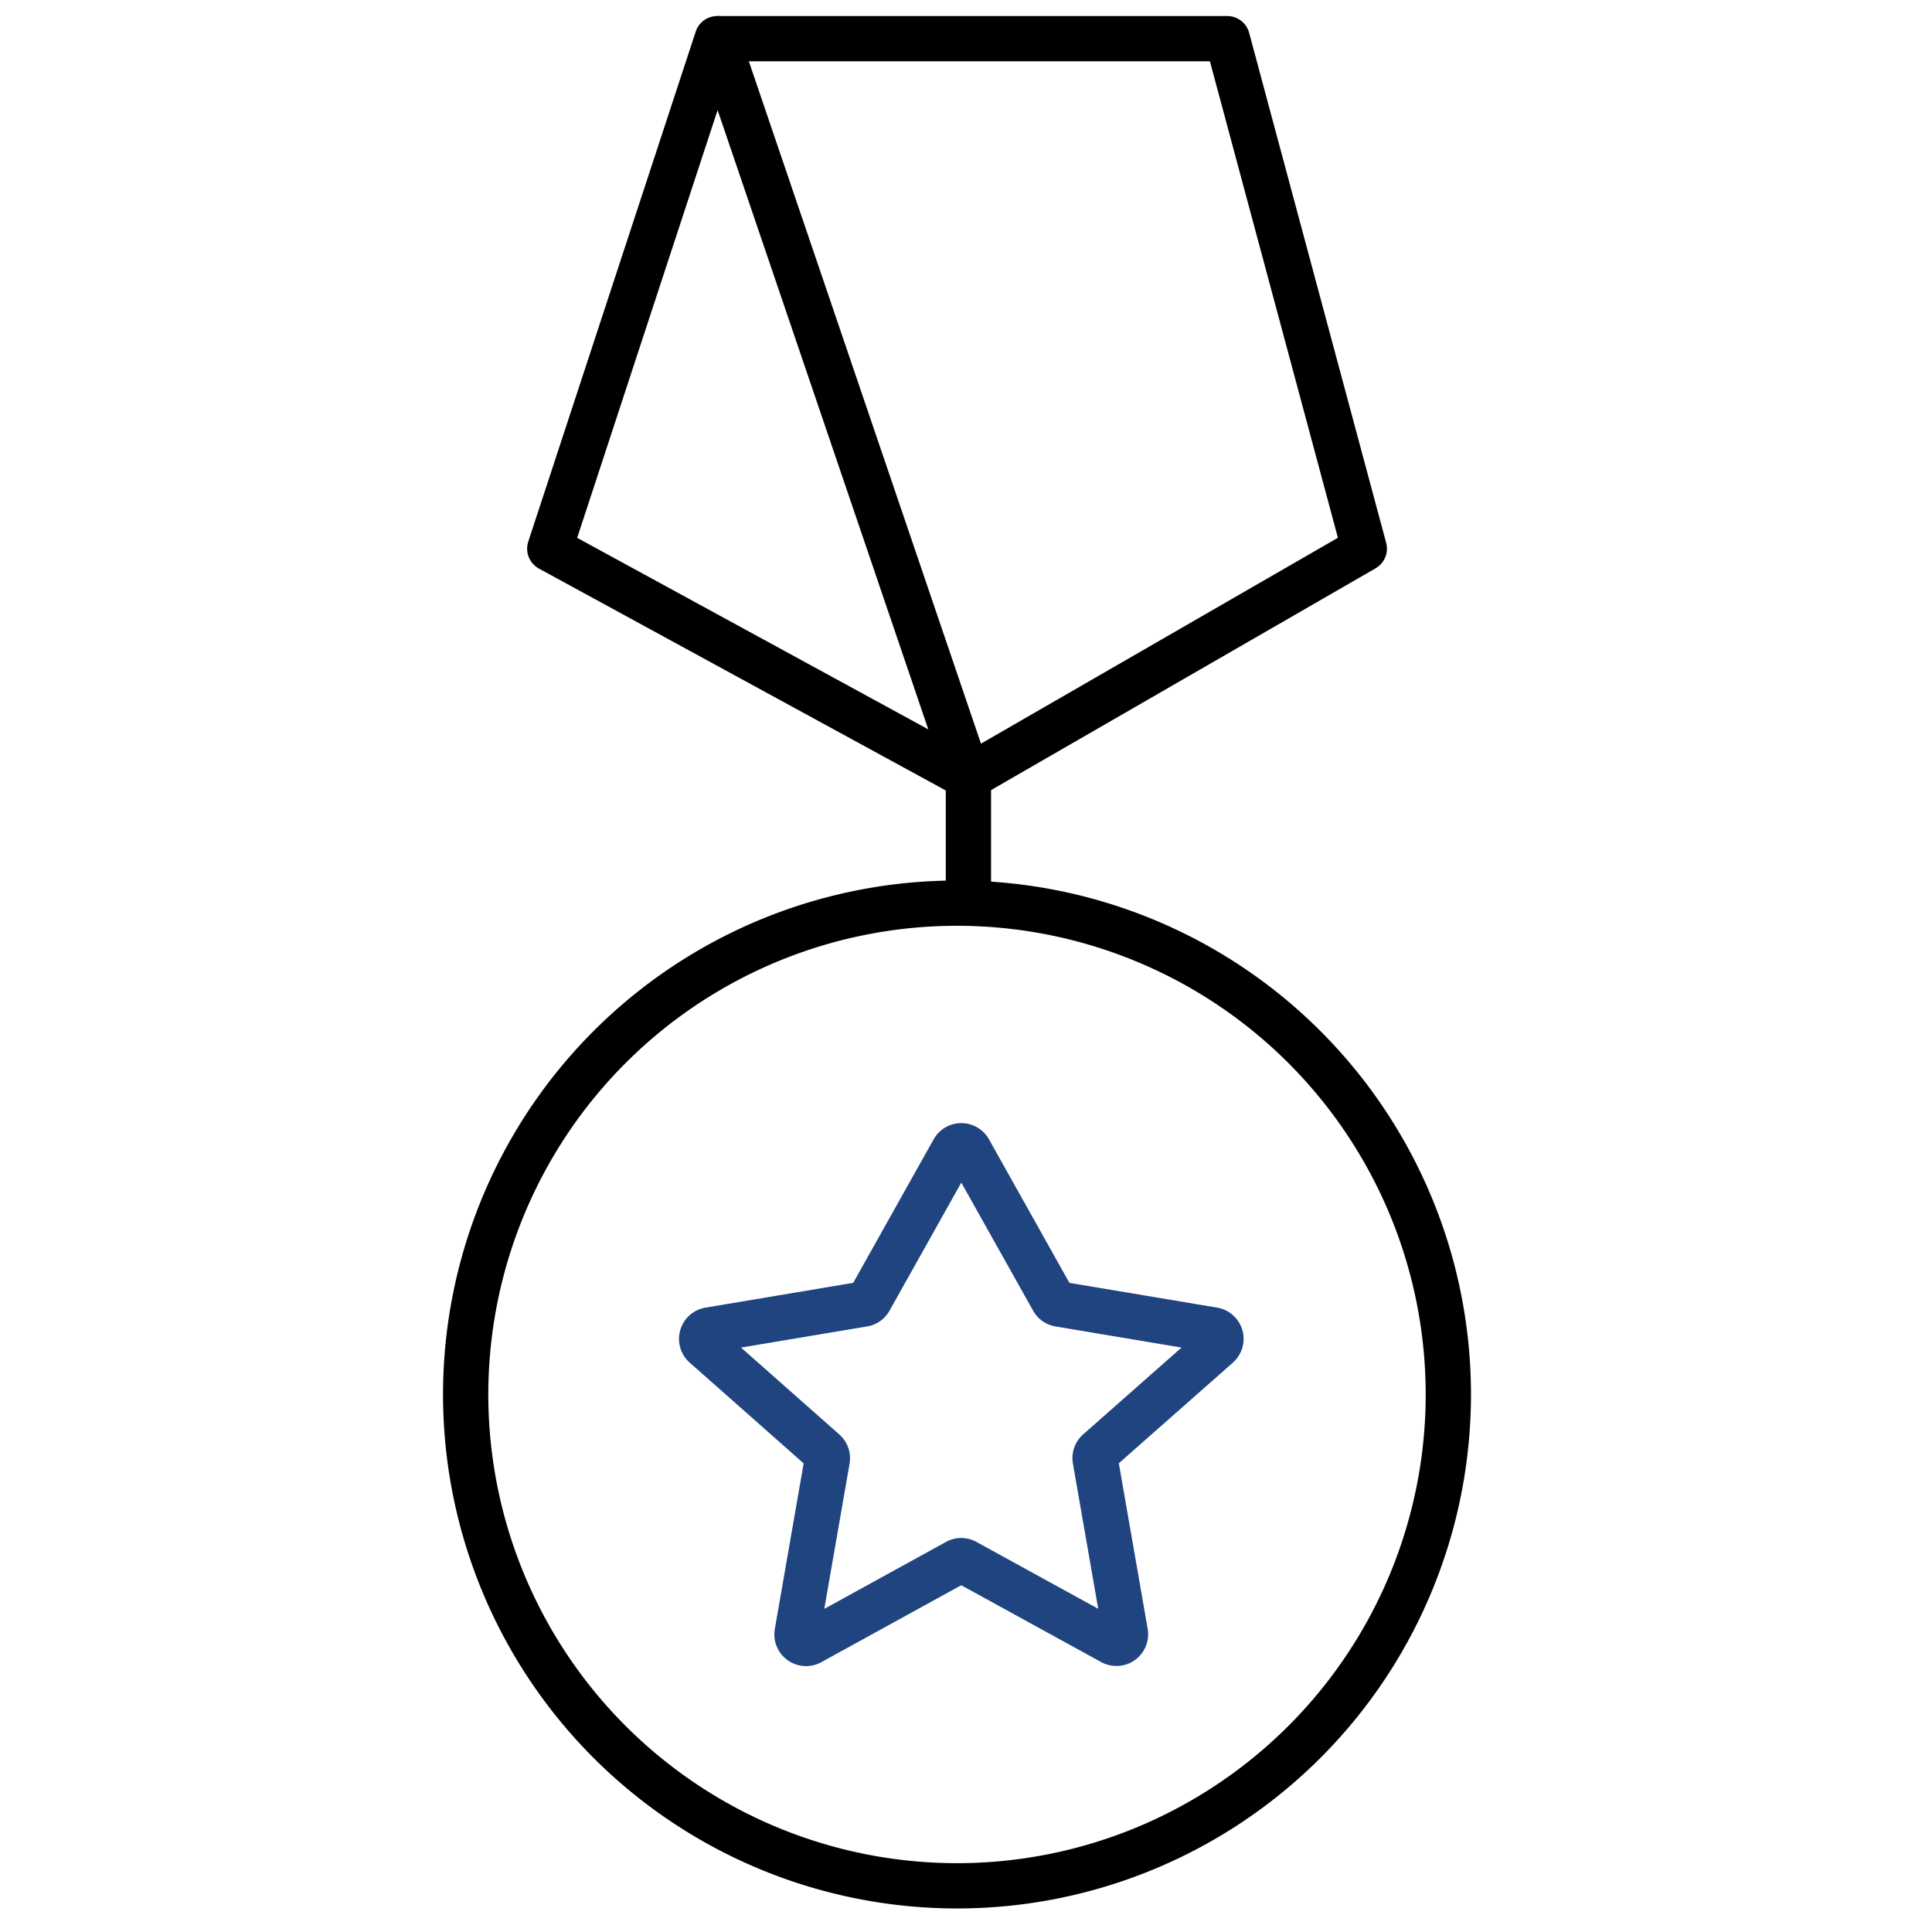 <svg xmlns="http://www.w3.org/2000/svg" width="64" height="64" viewBox="0 0 64 64">
    <defs>
        <clipPath id="gvitr8546a">
            <path data-name="사각형 836" style="stroke-width:1.5px;stroke:#000;fill:none" d="M0 0h35.116v63.757H0z"/>
        </clipPath>
    </defs>
    <path data-name="사각형 815" style="fill:none" d="M0 0h64v64H0z"/>
    <g data-name="그룹 936">
        <g data-name="그룹 935" transform="translate(14.144)" style="clip-path:url(#gvitr8546a)">
            <path data-name="패스 106" d="m15.963 29.772 2.772 4.945a.294.294 0 0 0 .21.149l5.111.857a.3.3 0 0 1 .149.518l-3.967 3.5a.3.3 0 0 0-.1.274l1 5.743a.3.3 0 0 1-.437.311l-4.858-2.667a.293.293 0 0 0-.287 0L10.7 46.073a.3.3 0 0 1-.437-.311l1-5.743a.3.3 0 0 0-.1-.274L7.2 36.241a.3.3 0 0 1 .149-.518l5.111-.857a.291.291 0 0 0 .21-.149l2.772-4.945a.3.3 0 0 1 .521 0z" transform="translate(1.998 8.334)" style="stroke-miterlimit:10;stroke:#1f447f;stroke-width:1.5px;fill:none"/>
            <path data-name="패스 107" d="M33.553 39.629A16.276 16.276 0 1 0 17.277 55.9a16.276 16.276 0 0 0 16.276-16.271z" transform="translate(.281 6.57)" style="stroke-miterlimit:10;stroke-width:1.5px;stroke:#000;fill:none"/>
            <path data-name="패스 108" d="M8.722 1 3.175 17.895l13.868 7.564z" transform="translate(.893 .281)" style="stroke-linejoin:round;stroke-width:1.5px;stroke:#000;fill:none"/>
            <path data-name="패스 109" d="M7.5 1h16.9l4.539 16.895-13.114 7.564v4.294" transform="translate(2.111 .281)" style="stroke-linejoin:round;stroke-width:1.5px;stroke:#000;fill:none"/>
        </g>
    </g>
</svg>
